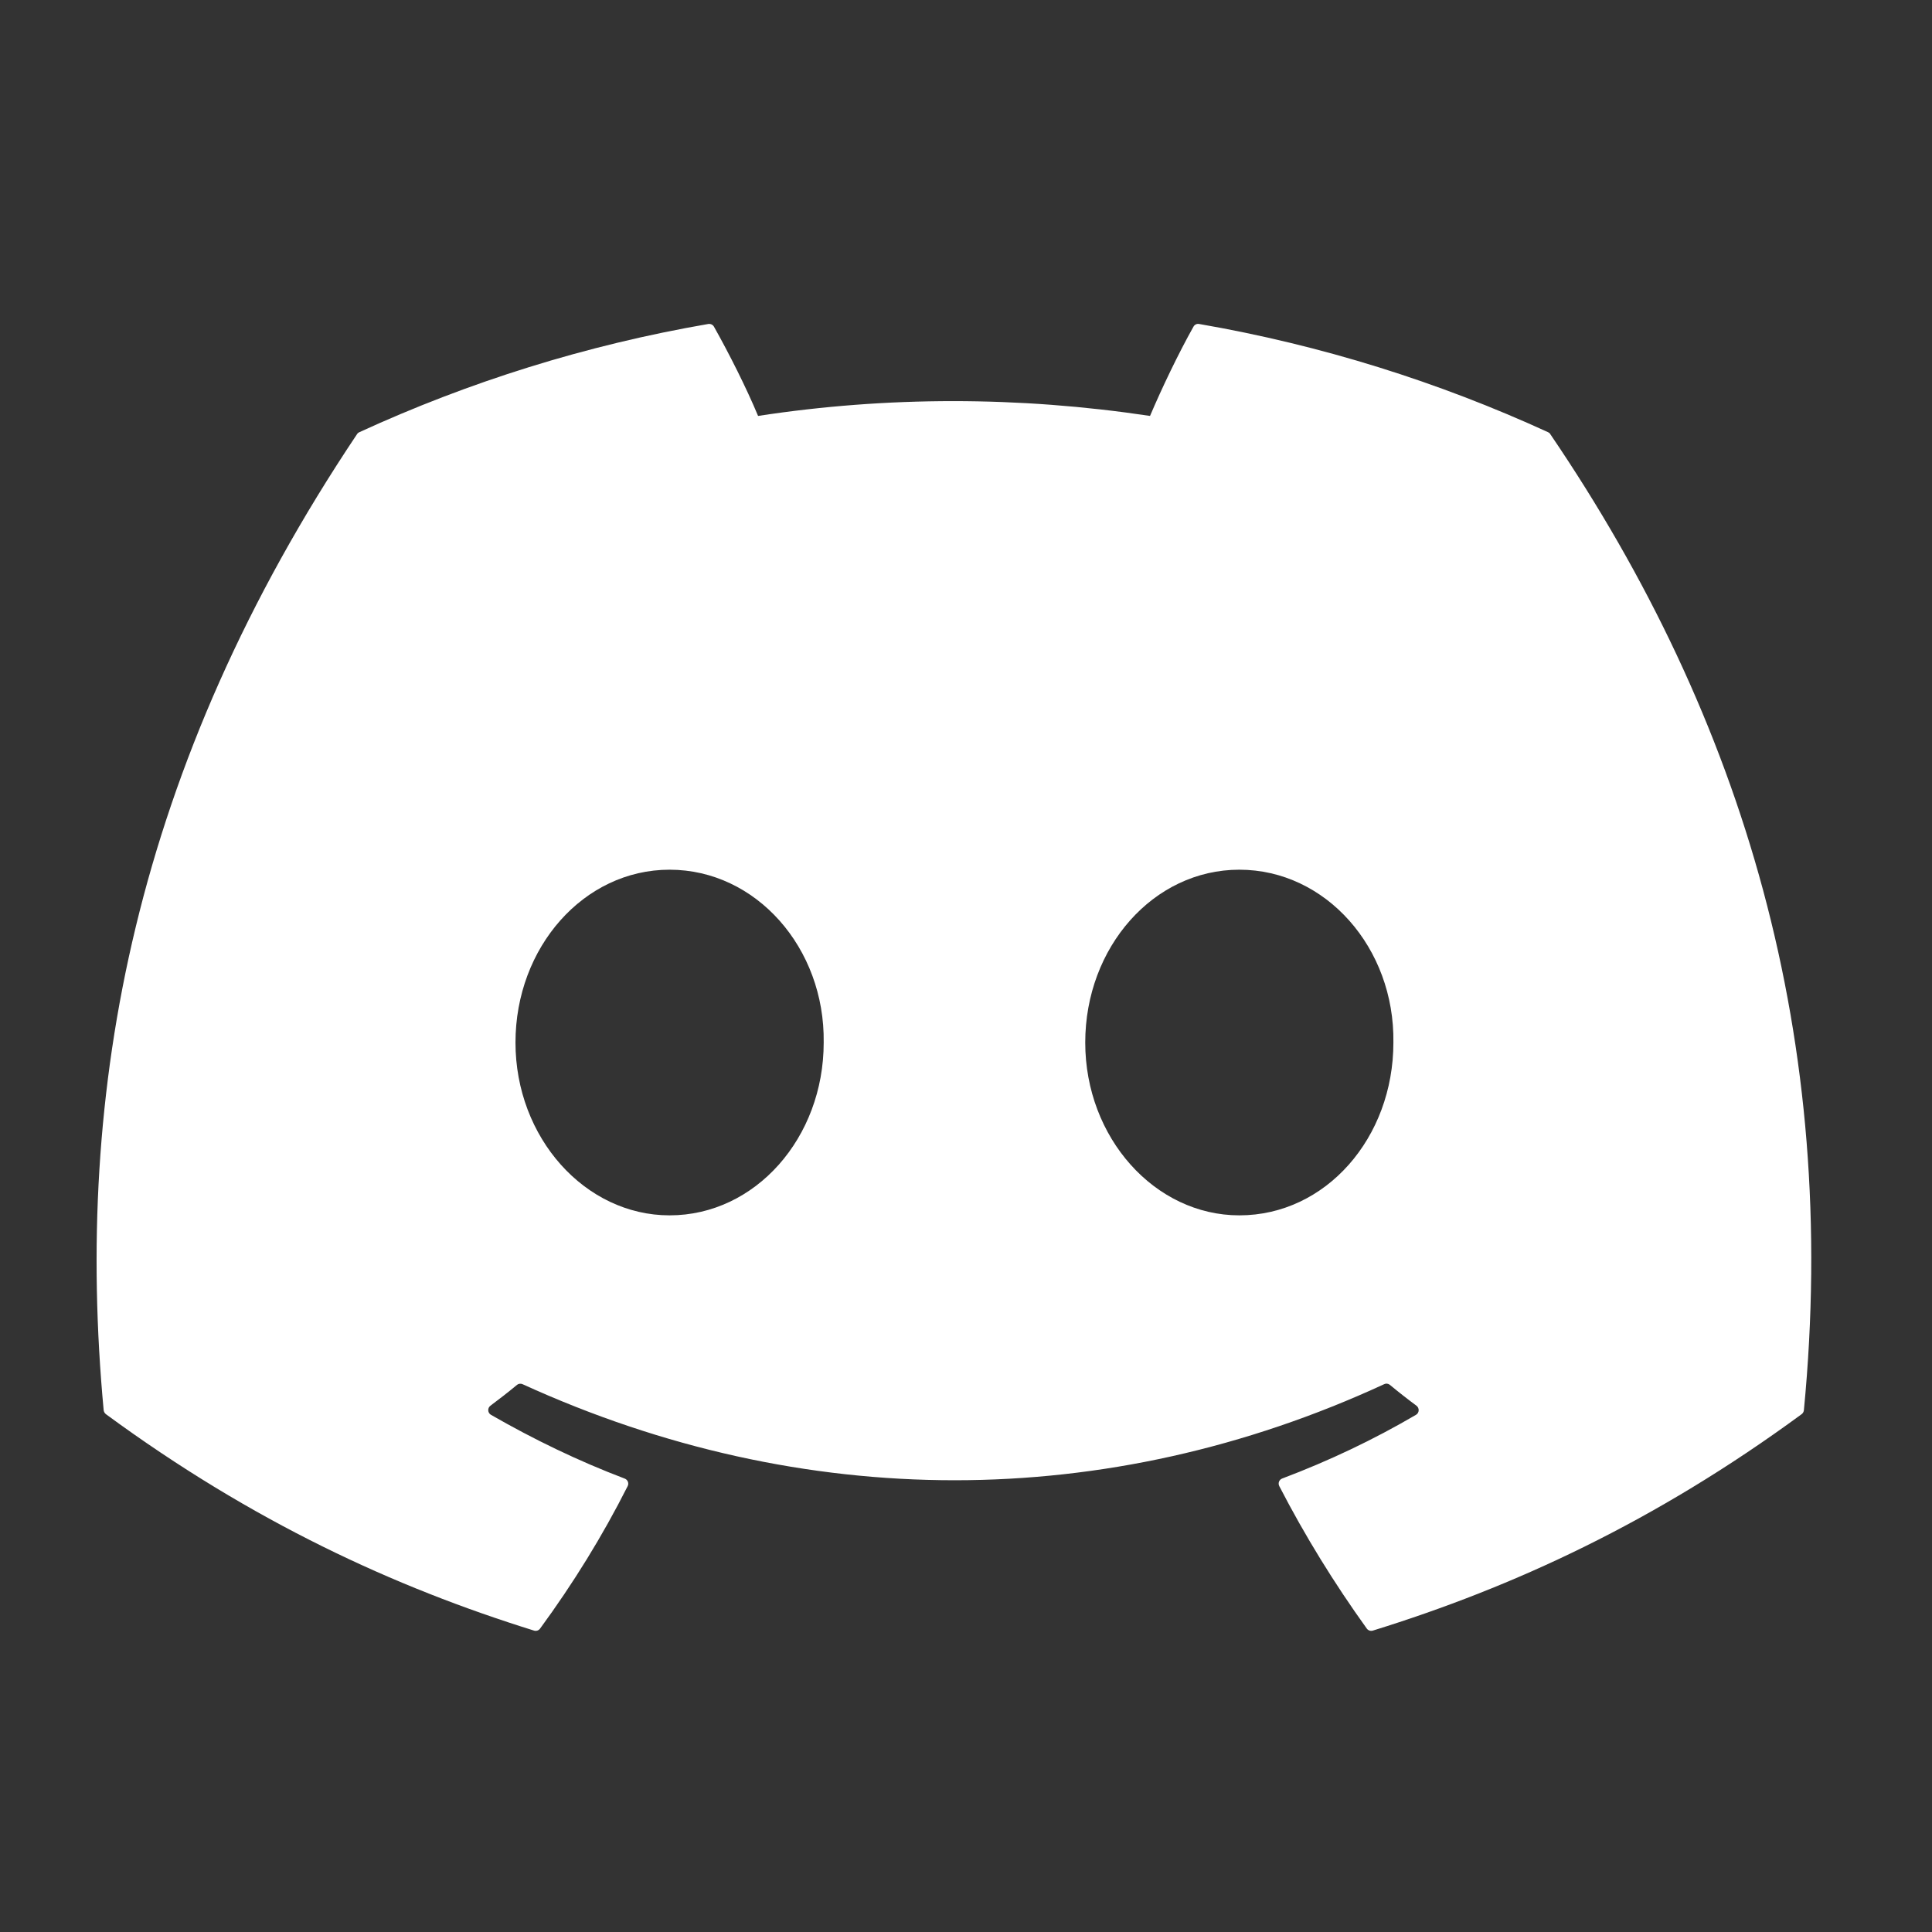 <svg width="32" height="32" viewBox="0 0 32 32" fill="none" xmlns="http://www.w3.org/2000/svg">
<rect x="0" y="0" width="32" height="32" fill="#333333" stroke="none"/>
<path d="M25.642 7.159C23.832 6.329 21.891 5.717 19.861 5.366C19.824 5.359 19.787 5.376 19.768 5.41C19.518 5.854 19.242 6.433 19.048 6.889C16.866 6.562 14.694 6.562 12.556 6.889C12.362 6.423 12.075 5.854 11.825 5.41C11.806 5.377 11.769 5.361 11.732 5.366C9.703 5.716 7.762 6.327 5.951 7.159C5.935 7.166 5.922 7.177 5.913 7.192C2.231 12.692 1.223 18.058 1.717 23.357C1.72 23.383 1.734 23.407 1.754 23.423C4.183 25.207 6.537 26.29 8.846 27.008C8.883 27.019 8.922 27.006 8.945 26.975C9.492 26.229 9.979 25.442 10.396 24.615C10.421 24.567 10.397 24.509 10.347 24.49C9.575 24.197 8.839 23.84 8.132 23.434C8.076 23.402 8.071 23.322 8.123 23.283C8.272 23.172 8.421 23.056 8.563 22.938C8.588 22.917 8.624 22.913 8.654 22.926C13.302 25.048 18.334 25.048 22.927 22.926C22.957 22.911 22.993 22.916 23.02 22.937C23.162 23.055 23.311 23.172 23.461 23.283C23.513 23.322 23.509 23.402 23.453 23.434C22.746 23.848 22.01 24.197 21.237 24.489C21.186 24.508 21.164 24.567 21.189 24.615C21.615 25.441 22.102 26.228 22.638 26.974C22.661 27.006 22.701 27.019 22.738 27.008C25.058 26.29 27.412 25.207 29.841 23.423C29.862 23.407 29.875 23.384 29.878 23.358C30.47 17.232 28.886 11.91 25.679 7.193C25.671 7.177 25.657 7.166 25.642 7.159ZM11.09 20.13C9.691 20.13 8.538 18.845 8.538 17.268C8.538 15.69 9.669 14.405 11.09 14.405C12.523 14.405 13.665 15.701 13.643 17.268C13.643 18.845 12.512 20.13 11.09 20.13ZM20.527 20.13C19.128 20.13 17.975 18.845 17.975 17.268C17.975 15.69 19.105 14.405 20.527 14.405C21.96 14.405 23.102 15.701 23.079 17.268C23.079 18.845 21.96 20.13 20.527 20.13Z" fill="white"/>
</svg>
